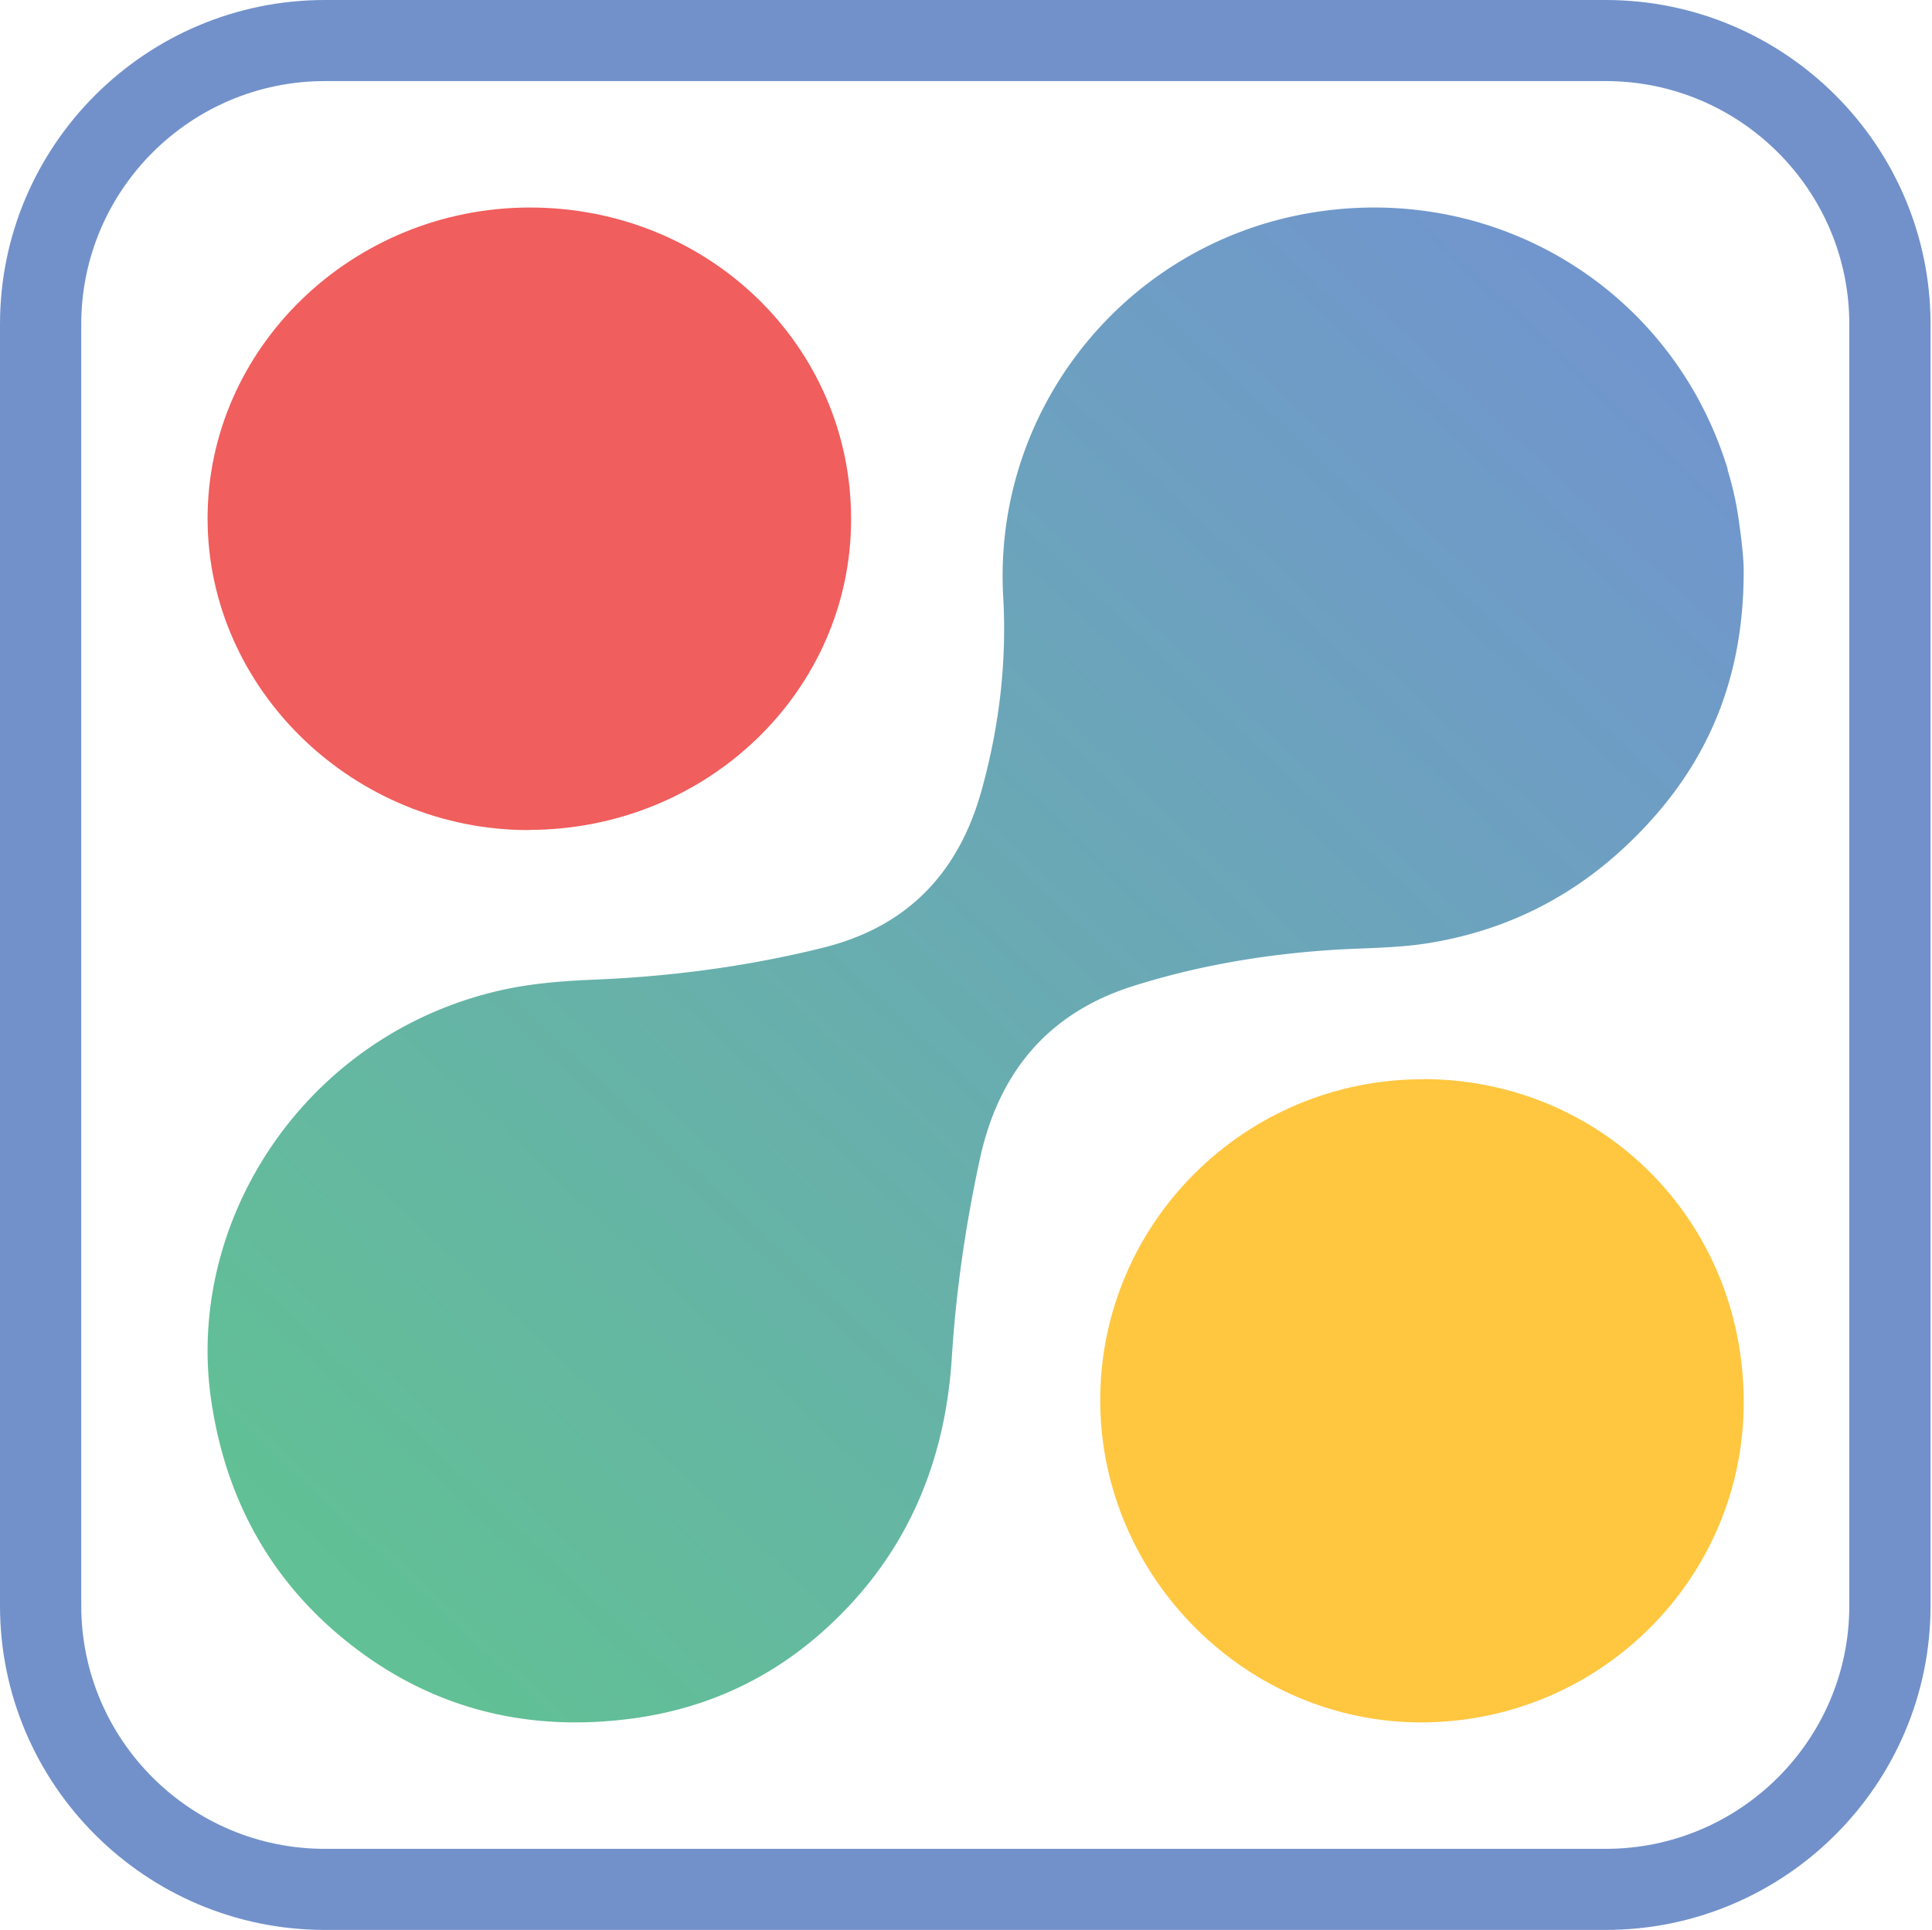<svg xmlns="http://www.w3.org/2000/svg" fill="none" viewBox="0 0 1190 1189"><path fill="#FFC740" d="M876.95 664.922c-110.434-.314-199.703 89.133-199.283 198.48.419 108.51 90.316 198.168 198.34 197.748 109.7-.42 198.553-89.029 198.023-198.271-.52-111.338-87.59-197.747-197.185-198.062l.105.105Z"/><path fill="#7291CA" d="M988.996 0H200.114C89.785 0 0 89.604 0 199.71v789.58C0 1099.4 89.785 1189 200.114 1189h788.882c110.324 0 200.114-89.6 200.114-199.71V199.71C1189.11 89.604 1099.32 0 988.996 0Zm150.064 989.29c0 82.63-67.37 149.76-150.064 149.76H200.114c-82.798 0-150.06-67.23-150.06-149.76V199.71c0-82.631 67.366-149.756 150.06-149.756h788.882c82.794 0 150.064 67.229 150.064 149.756v789.58Z"/><path fill="url(#a)" d="M1064.22 289.232c-33.96-111.402-144.183-178.327-259.509-157.647-112.93 20.265-193.252 121.586-186.793 236.106 2.292 40.633-2.5 80.226-13.335 119.3-14.168 50.921-45.734 84.072-97.928 96.958-45.734 11.327-92.198 17.562-139.287 19.537-20.107.831-40.317 2.286-60.007 6.858-119.91 27.747-193.356 142.059-177.312 252.11 9.063 62.352 37.921 114 88.031 152.346 50.006 38.35 107.304 52.17 169.811 44.17 47.193-6.03 88.344-25.15 123.14-57.68 47.818-44.581 71.154-100.593 75.217-164.712 2.604-41.36 8.542-82.097 17.293-122.522 11.46-52.791 41.464-89.579 93.657-106.31 39.796-12.678 80.739-19.641 122.41-22.446 19.898-1.351 39.901-1.04 59.695-4.157 46.88-7.482 87.51-27.331 122.197-59.962 46.88-44.166 72.2-97.581 72.51-167.727.21-7.69-1.25-20.68-3.12-33.566a194.124 194.124 0 0 0-6.88-30.656h.21Z"/><path fill="#F05E5D" d="M325.94 511.296c109.776-.202 198.394-85.931 198.289-191.52 0-106.907-88.198-192.129-198.185-191.926-109.148.203-198.394 86.64-198.184 191.926.209 104.981 90.084 191.824 198.08 191.622v-.102Z"/><defs><linearGradient id="a" x1="223.289" x2="981.062" y1="994.224" y2="187.794" gradientUnits="userSpaceOnUse"><stop stop-color="#61C095"/><stop offset="1" stop-color="#7196CE"/></linearGradient></defs></svg>